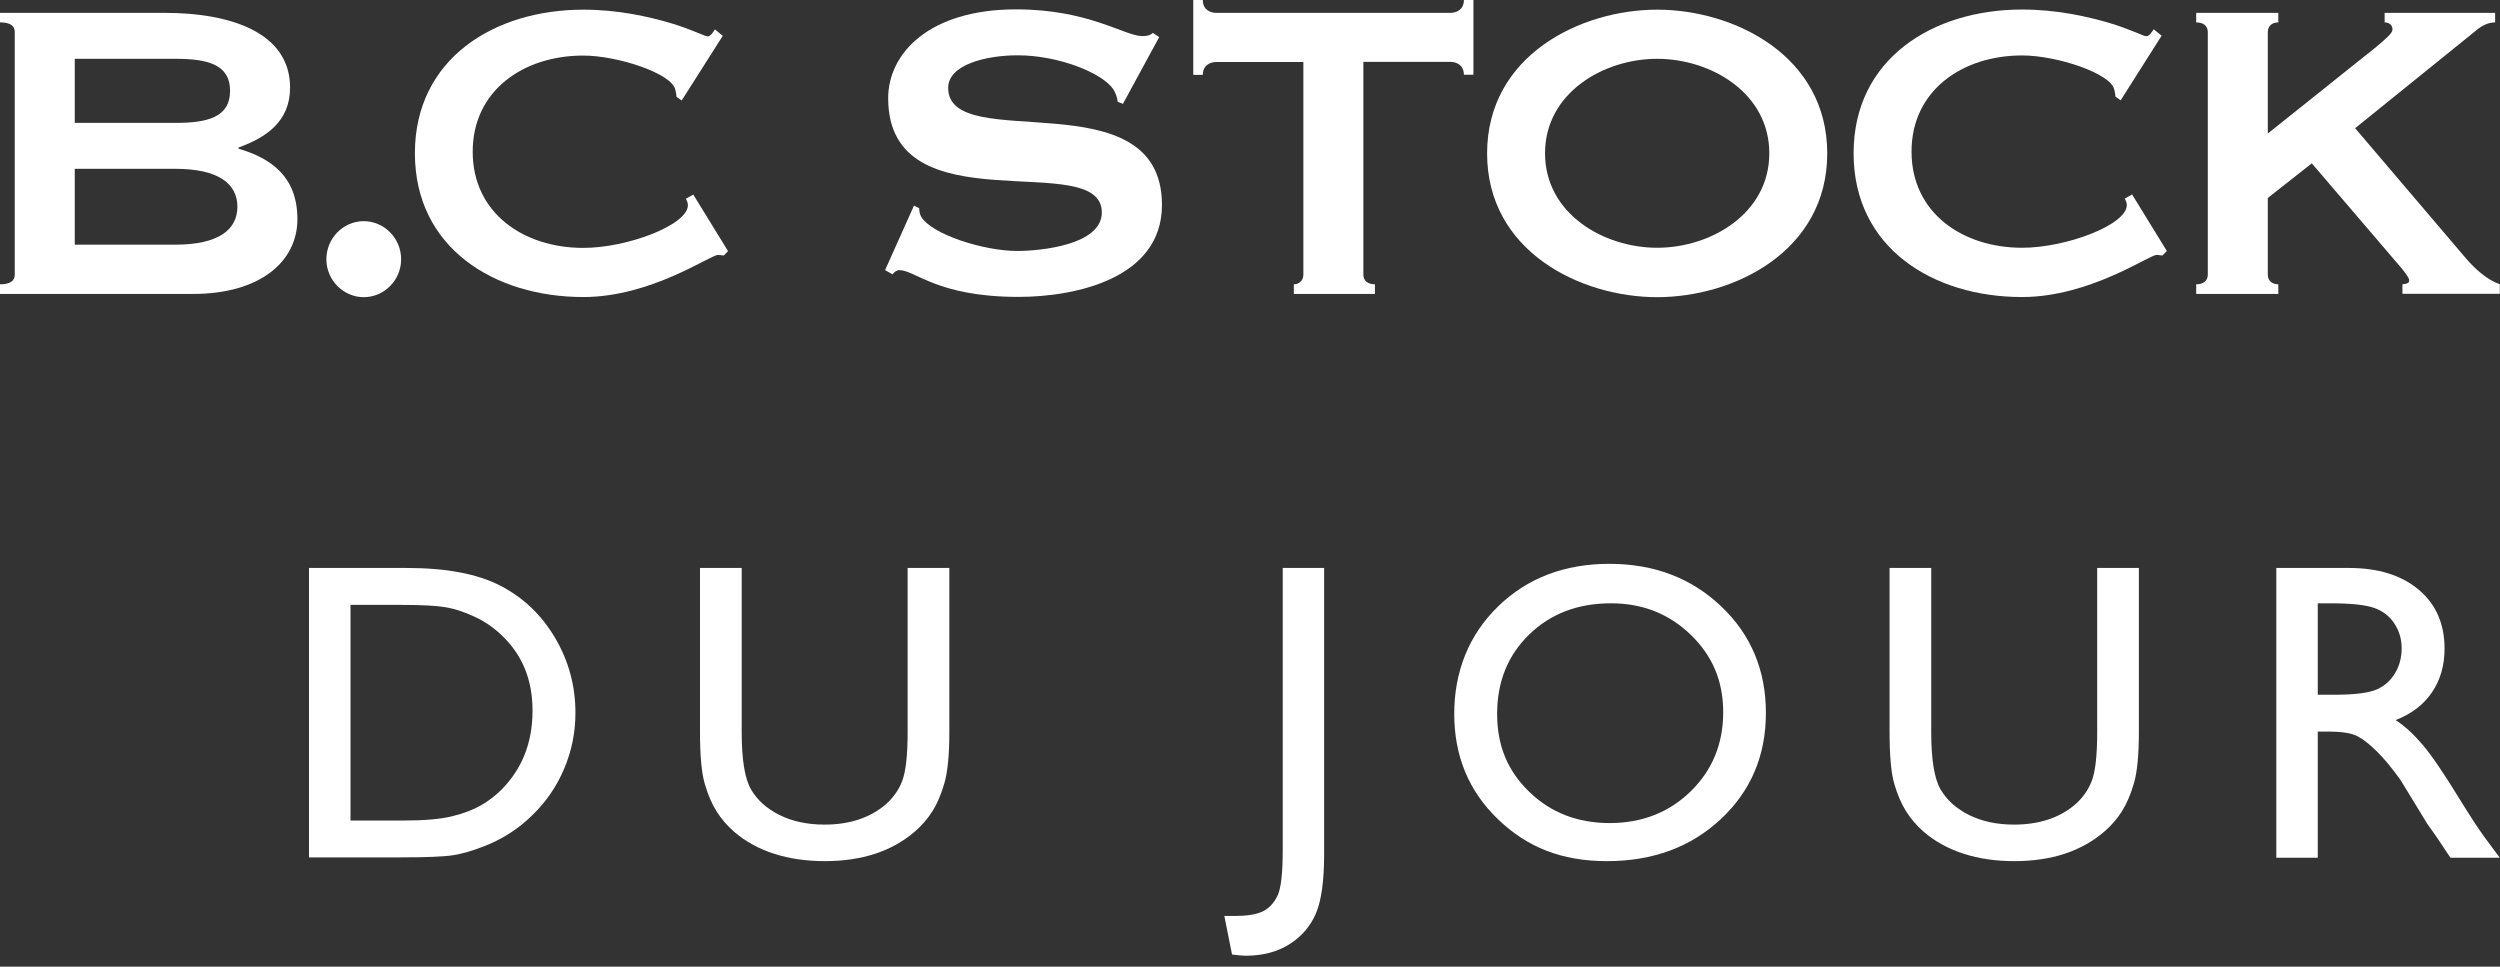 <svg width="75" height="29" viewBox="0 0 75 29" fill="none" xmlns="http://www.w3.org/2000/svg">
<rect x="0" y="0" width="75" height="29" fill="#333333" stroke="none"/>
<path d="M2.243 5.064H5.26C6.555 5.064 7.122 5.514 7.122 6.202C7.122 6.891 6.555 7.34 5.26 7.34H2.243V5.064ZM0 0.386V0.672C0.298 0.672 0.443 0.768 0.443 0.962V8.239C0.443 8.432 0.298 8.529 0 8.529V8.818H5.797C7.788 8.818 8.922 7.857 8.922 6.576C8.922 5.295 8.131 4.749 7.155 4.46V4.426C7.991 4.124 8.702 3.641 8.702 2.629C8.702 0.966 6.902 0.386 4.945 0.386H0ZM2.243 1.764H5.26C6.207 1.764 6.902 1.923 6.902 2.725C6.902 3.527 6.207 3.687 5.26 3.687H2.243V1.764Z" fill="white"/>
<path d="M10.912 6.635C11.525 6.635 12.034 7.147 12.034 7.777C12.034 8.407 11.525 8.915 10.912 8.915C10.3 8.915 9.791 8.403 9.791 7.777C9.791 7.151 10.296 6.635 10.912 6.635Z" fill="white"/>
<path d="M21.841 7.533L21.717 7.664C21.655 7.664 21.605 7.647 21.543 7.647C21.307 7.647 19.536 8.911 17.5 8.911C14.831 8.911 12.447 7.437 12.447 4.598C12.447 1.759 14.831 0.29 17.5 0.29C18.559 0.29 19.457 0.5 20.107 0.689C20.753 0.882 21.15 1.092 21.228 1.092C21.323 1.092 21.402 0.949 21.448 0.882L21.683 1.075L20.45 3.015L20.293 2.902C20.293 2.839 20.277 2.771 20.26 2.692C20.165 2.209 18.539 1.667 17.496 1.667C15.712 1.667 14.181 2.708 14.181 4.552C14.181 6.395 15.712 7.437 17.496 7.437C18.824 7.437 20.637 6.748 20.637 6.156C20.637 6.093 20.608 6.013 20.575 5.963L20.798 5.837L21.841 7.533Z" fill="white"/>
<path d="M26.55 8.109L27.419 6.169L27.576 6.248C27.576 6.345 27.593 6.425 27.638 6.505C27.953 7.034 29.517 7.529 30.514 7.529C31.209 7.529 33.055 7.353 33.055 6.374C33.055 4.418 26.645 6.87 26.645 2.944C26.645 1.613 27.862 0.281 30.481 0.281C32.674 0.281 33.734 1.083 34.272 1.083C34.429 1.083 34.524 1.05 34.586 0.987L34.776 1.113L33.688 3.116L33.531 3.053C33.514 2.91 33.465 2.78 33.403 2.683C33.072 2.184 31.747 1.659 30.531 1.659C29.6 1.659 28.445 1.932 28.445 2.637C28.445 4.67 34.859 2.301 34.859 6.148C34.859 8.361 32.256 8.907 30.551 8.907C28.118 8.907 27.456 8.104 26.98 8.104C26.898 8.104 26.823 8.167 26.773 8.23L26.554 8.104L26.55 8.109Z" fill="white"/>
<path d="M40.901 8.239C40.901 8.432 41.046 8.529 41.248 8.529V8.818H38.815V8.529C38.956 8.529 39.101 8.432 39.101 8.239V1.86H36.494C36.303 1.86 36.084 1.957 36.084 2.247H35.798V0H36.084C36.084 0.29 36.303 0.386 36.494 0.386H43.508C43.698 0.386 43.917 0.29 43.917 0H44.203V2.242H43.917C43.917 1.953 43.698 1.856 43.508 1.856H40.901V8.239Z" fill="white"/>
<path d="M49.715 1.764C51.325 1.764 53.079 2.788 53.079 4.598C53.079 6.408 51.325 7.433 49.715 7.433C48.105 7.433 46.351 6.408 46.351 4.598C46.351 2.788 48.105 1.764 49.715 1.764ZM49.715 0.29C47.41 0.29 44.613 1.667 44.613 4.602C44.613 7.538 47.41 8.915 49.715 8.915C52.02 8.915 54.817 7.538 54.817 4.602C54.817 1.667 52.02 0.29 49.715 0.29Z" fill="white"/>
<path d="M65.001 7.533L64.877 7.664C64.811 7.664 64.765 7.647 64.703 7.647C64.467 7.647 62.696 8.911 60.66 8.911C57.991 8.911 55.608 7.437 55.608 4.598C55.608 1.759 57.991 0.286 60.66 0.286C61.719 0.286 62.617 0.496 63.267 0.684C63.913 0.878 64.31 1.088 64.388 1.088C64.484 1.088 64.562 0.945 64.612 0.878L64.848 1.071L63.619 3.011L63.462 2.897C63.462 2.834 63.445 2.767 63.428 2.687C63.333 2.205 61.707 1.663 60.664 1.663C58.881 1.663 57.346 2.704 57.346 4.548C57.346 6.391 58.881 7.433 60.664 7.433C61.988 7.433 63.805 6.744 63.805 6.152C63.805 6.089 63.772 6.009 63.743 5.959L63.962 5.833L65.005 7.529L65.001 7.533Z" fill="white"/>
<path d="M68.034 5.946V8.239C68.034 8.432 68.175 8.529 68.349 8.529V8.818H65.886V8.529C66.093 8.529 66.234 8.432 66.234 8.239V0.962C66.234 0.768 66.093 0.672 65.886 0.672V0.386H68.349V0.672C68.175 0.672 68.034 0.768 68.034 0.962V4.006L71.303 1.394C71.601 1.138 71.775 0.995 71.775 0.882C71.775 0.739 71.663 0.672 71.539 0.672V0.386H74.854V0.672C74.647 0.672 74.457 0.768 74.287 0.911L70.654 3.846L73.968 7.739C74.237 8.058 74.63 8.411 74.994 8.524V8.814H72.073V8.524C72.197 8.524 72.276 8.491 72.276 8.411C72.276 8.348 72.197 8.235 72.056 8.058L69.354 4.9L68.03 5.942L68.034 5.946Z" fill="white"/>
<path d="M9.27 25.724V17.039H12.203C13.387 17.039 14.322 17.215 15.011 17.571C15.7 17.926 16.246 18.448 16.653 19.137C17.06 19.826 17.263 20.576 17.263 21.389C17.263 21.969 17.151 22.528 16.926 23.059C16.702 23.59 16.383 24.058 15.967 24.458C15.545 24.874 15.053 25.187 14.492 25.399C14.164 25.527 13.863 25.615 13.59 25.657C13.317 25.7 12.795 25.721 12.021 25.721H9.27V25.724ZM12.072 18.147H10.515V24.616H12.109C12.731 24.616 13.214 24.574 13.56 24.489C13.906 24.404 14.191 24.294 14.422 24.164C14.652 24.033 14.862 23.872 15.053 23.681C15.666 23.059 15.976 22.273 15.976 21.323C15.976 20.372 15.66 19.629 15.029 19.037C14.795 18.818 14.531 18.636 14.227 18.497C13.924 18.357 13.642 18.263 13.371 18.217C13.101 18.172 12.667 18.147 12.069 18.147H12.072Z" fill="white"/>
<path d="M27.229 17.039H28.48V21.975C28.48 22.643 28.431 23.147 28.334 23.487C28.237 23.827 28.116 24.109 27.973 24.337C27.83 24.562 27.654 24.765 27.448 24.944C26.759 25.539 25.857 25.834 24.746 25.834C23.635 25.834 22.703 25.539 22.02 24.95C21.814 24.768 21.637 24.565 21.495 24.337C21.352 24.109 21.234 23.833 21.14 23.505C21.046 23.177 21 22.661 21 21.96V17.039H22.251V21.975C22.251 22.792 22.345 23.363 22.53 23.681C22.715 24 23 24.258 23.383 24.449C23.765 24.64 24.215 24.738 24.734 24.738C25.471 24.738 26.076 24.543 26.54 24.158C26.786 23.951 26.962 23.706 27.068 23.423C27.174 23.141 27.229 22.658 27.229 21.972V17.039Z" fill="white"/>
<path d="M38.479 17.039H39.724V25.624C39.724 26.425 39.642 27.017 39.478 27.403C39.314 27.785 39.05 28.095 38.685 28.326C38.321 28.556 37.881 28.672 37.365 28.672C37.286 28.672 37.153 28.66 36.961 28.635L36.73 27.479H37.049C37.407 27.479 37.678 27.436 37.869 27.348C38.06 27.26 38.206 27.108 38.318 26.887C38.431 26.665 38.482 26.201 38.482 25.488V17.039H38.479Z" fill="white"/>
<path d="M48.278 16.915C49.623 16.915 50.74 17.34 51.635 18.19C52.531 19.04 52.977 20.108 52.977 21.389C52.977 22.67 52.525 23.733 51.623 24.574C50.722 25.415 49.583 25.834 48.211 25.834C46.839 25.834 45.81 25.415 44.936 24.574C44.062 23.733 43.627 22.68 43.627 21.414C43.627 20.148 44.068 19.04 44.945 18.19C45.822 17.34 46.936 16.915 48.281 16.915H48.278ZM48.33 18.099C47.334 18.099 46.517 18.412 45.877 19.034C45.236 19.656 44.914 20.451 44.914 21.417C44.914 22.382 45.236 23.135 45.88 23.757C46.523 24.38 47.328 24.692 48.293 24.692C49.258 24.692 50.072 24.373 50.722 23.739C51.371 23.105 51.696 22.312 51.696 21.368C51.696 20.424 51.371 19.671 50.722 19.043C50.072 18.415 49.277 18.099 48.33 18.099Z" fill="white"/>
<path d="M62.916 17.039H64.166V21.975C64.166 22.643 64.118 23.147 64.021 23.487C63.923 23.827 63.802 24.109 63.659 24.337C63.517 24.562 63.341 24.765 63.134 24.944C62.445 25.539 61.544 25.834 60.432 25.834C59.322 25.834 58.39 25.539 57.707 24.95C57.5 24.768 57.324 24.565 57.181 24.337C57.039 24.109 56.92 23.833 56.826 23.505C56.732 23.177 56.687 22.661 56.687 21.96V17.039H57.937V21.975C57.937 22.792 58.031 23.363 58.217 23.681C58.402 24 58.687 24.258 59.07 24.449C59.452 24.64 59.901 24.738 60.42 24.738C61.158 24.738 61.762 24.543 62.227 24.158C62.472 23.951 62.648 23.706 62.755 23.423C62.861 23.141 62.916 22.658 62.916 21.972V17.039Z" fill="white"/>
<path d="M68.289 25.736V17.039H70.468C71.349 17.039 72.047 17.258 72.563 17.692C73.079 18.126 73.337 18.718 73.337 19.459C73.337 19.966 73.209 20.403 72.957 20.773C72.706 21.143 72.341 21.42 71.868 21.602C72.147 21.784 72.417 22.033 72.684 22.349C72.951 22.664 73.325 23.214 73.804 23.997C74.108 24.492 74.351 24.862 74.533 25.111L74.994 25.733H73.513L73.133 25.16C73.121 25.138 73.097 25.105 73.058 25.053L72.815 24.71L72.429 24.076L72.013 23.396C71.755 23.038 71.522 22.755 71.306 22.543C71.091 22.33 70.899 22.179 70.726 22.088C70.553 21.994 70.265 21.948 69.858 21.948H69.533V25.733H68.289V25.736ZM69.907 18.099H69.533V20.843H70.007C70.638 20.843 71.069 20.788 71.306 20.682C71.543 20.576 71.722 20.412 71.853 20.193C71.983 19.975 72.05 19.726 72.05 19.45C72.05 19.173 71.977 18.927 71.831 18.706C71.686 18.484 71.482 18.326 71.218 18.235C70.954 18.144 70.517 18.099 69.907 18.099Z" fill="white"/>
</svg>
